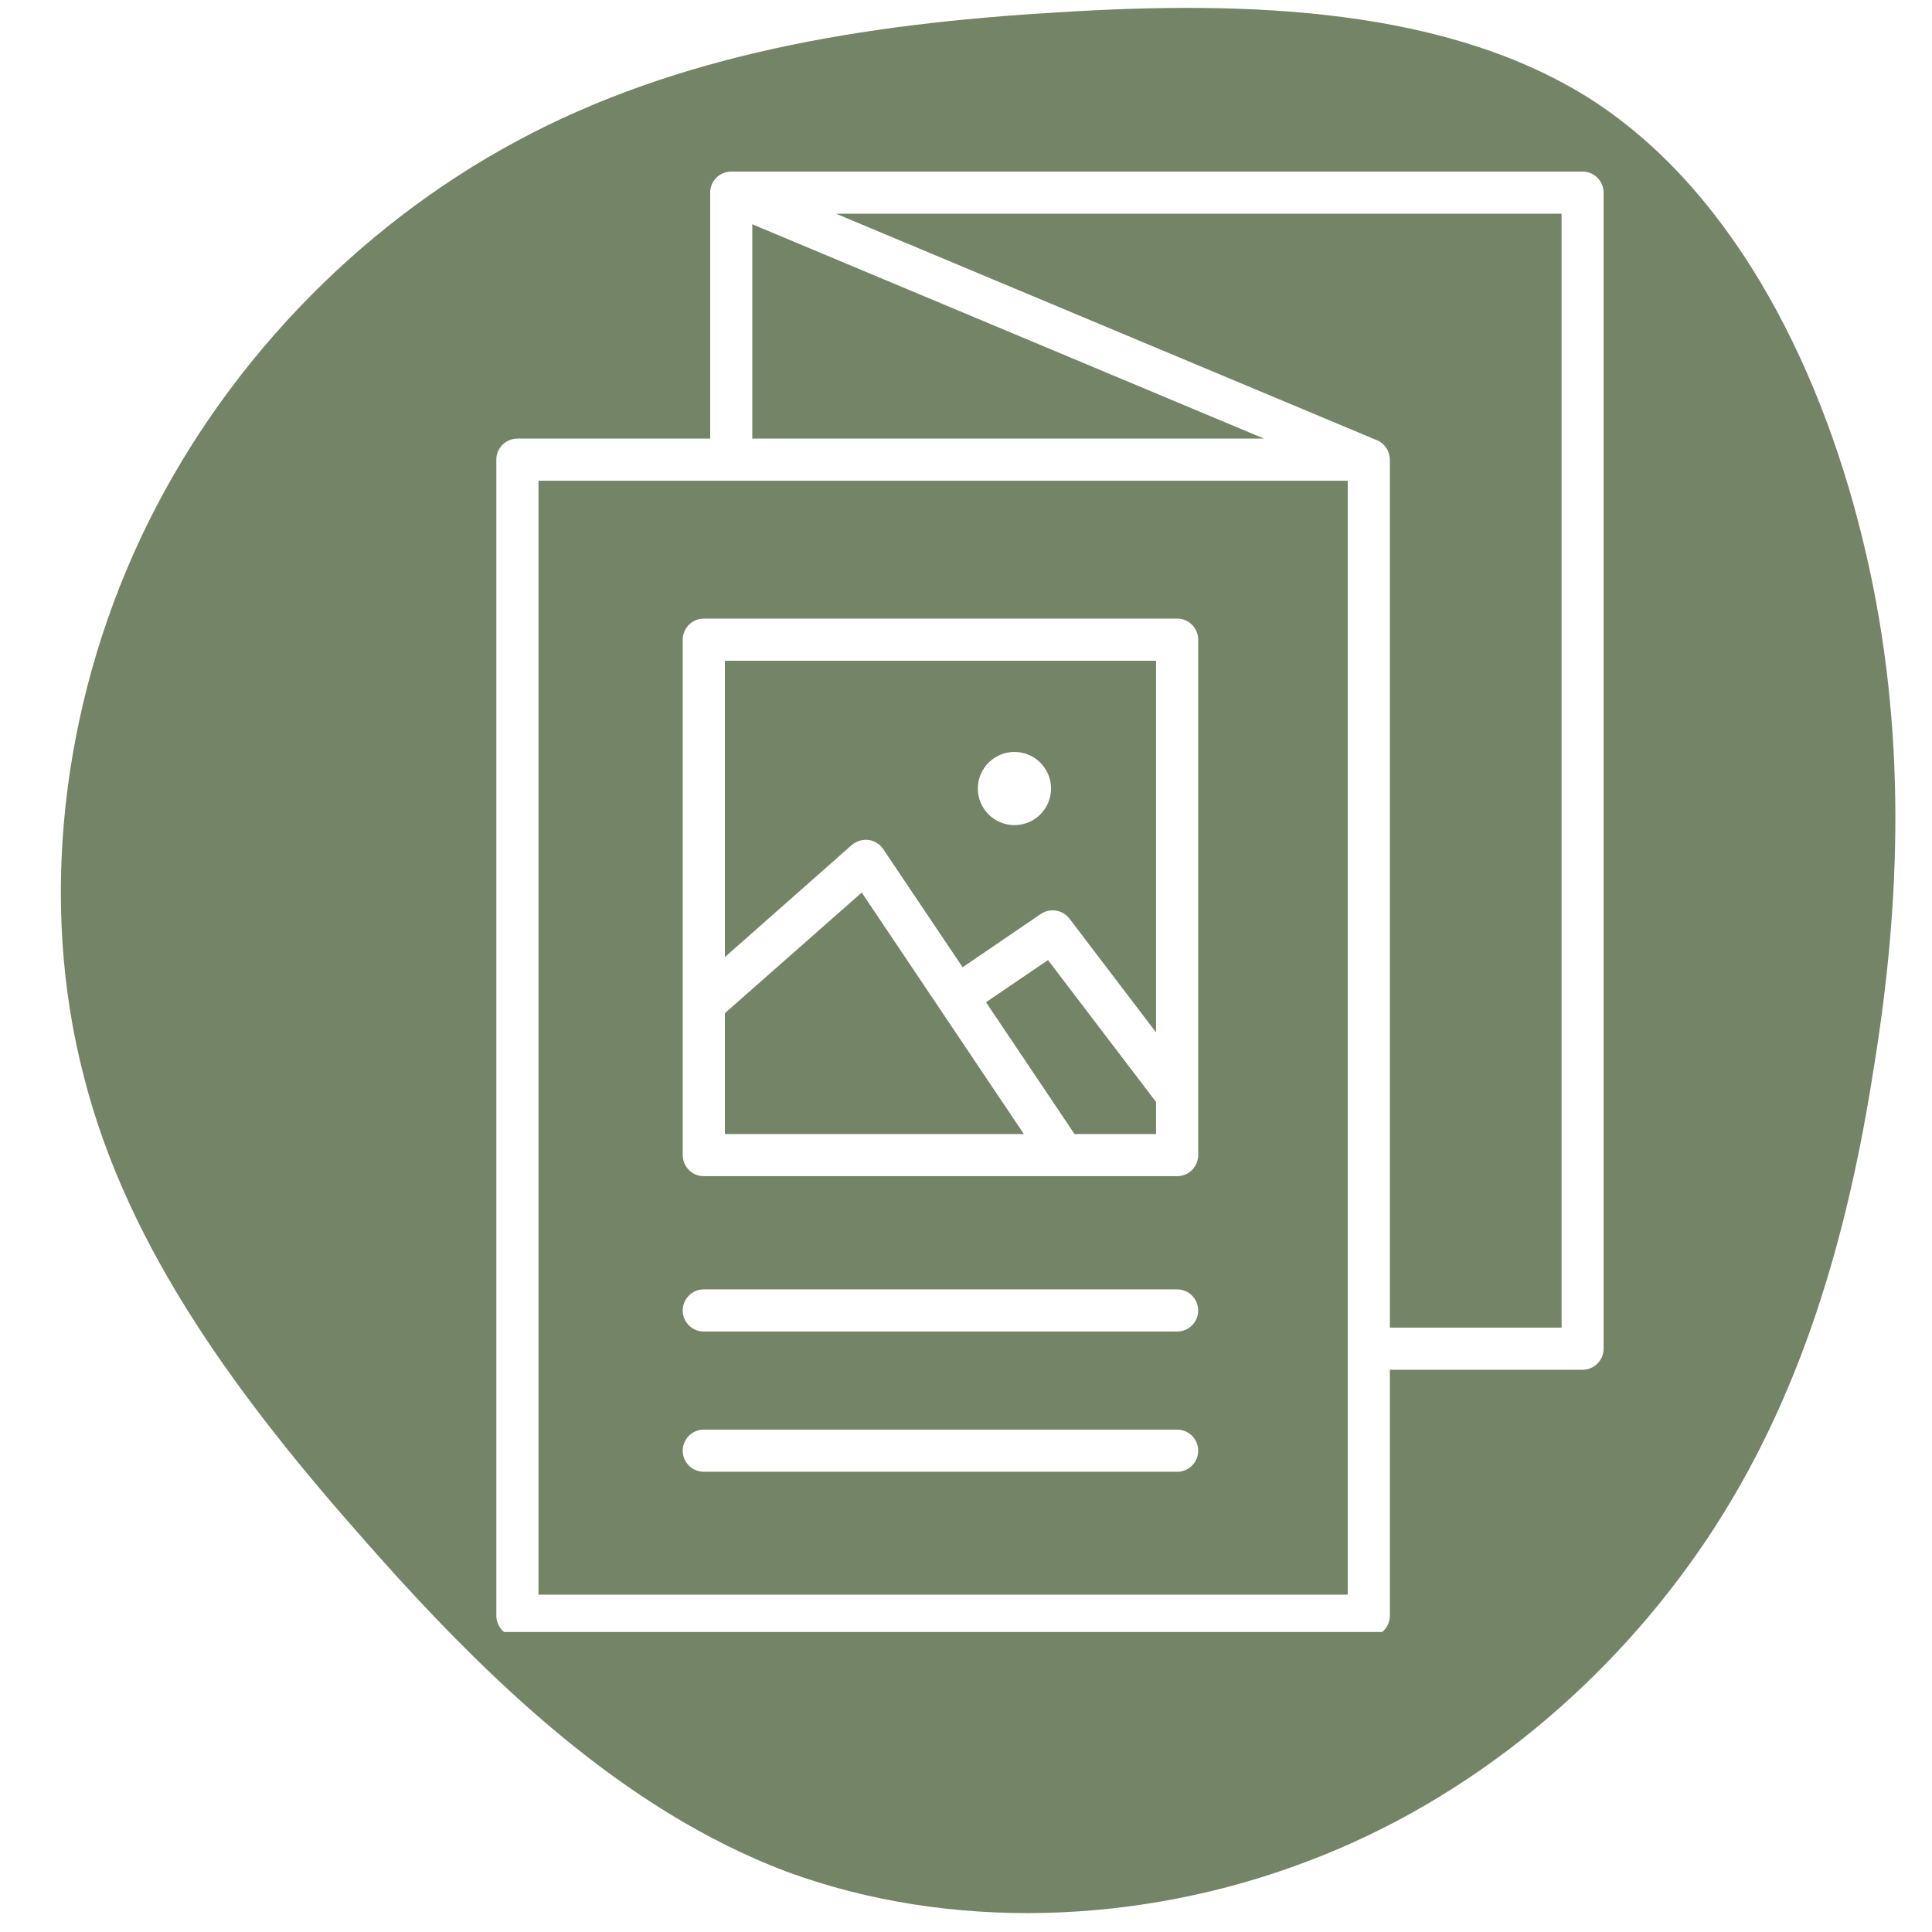 <svg xmlns="http://www.w3.org/2000/svg" xmlns:xlink="http://www.w3.org/1999/xlink" width="80" zoomAndPan="magnify" viewBox="0 0 60 60" height="80" preserveAspectRatio="xMidYMid meet" version="1.0"><defs><clipPath id="5322685f9f"><path d="M 1.082 0 L 59 0 L 59 60 L 1.082 60 Z M 1.082 0 " clip-rule="nonzero"/></clipPath><clipPath id="305771d3c3"><path d="M 15.414 5.328 L 49.801 5.328 L 49.801 50.684 L 15.414 50.684 Z M 15.414 5.328 " clip-rule="nonzero"/></clipPath></defs><rect x="-6" width="72" fill="#ffffff" y="-6" height="72" fill-opacity="1"/><rect x="-6" width="72" fill="#ffffff" y="-6" height="72" fill-opacity="1"/><g clip-path="url(#5322685f9f)"><path fill="#748467" d="M 49.488 3.137 C 53.965 6.062 56.676 11.668 57.945 17.164 C 59.215 22.629 59.039 27.988 58.191 33.168 C 57.383 38.383 55.938 43.426 53.012 47.797 C 50.086 52.168 45.75 55.867 40.605 57.805 C 35.422 59.781 29.5 59.992 24.426 58.125 C 19.387 56.219 15.191 52.238 11.348 47.867 C 7.508 43.531 3.98 38.844 2.609 33.449 C 1.199 28.059 1.902 21.961 4.371 16.707 C 6.836 11.457 11.066 7.051 16.07 4.371 C 21.043 1.691 26.824 0.738 32.816 0.387 C 38.809 0 45.012 0.246 49.488 3.137 Z M 49.488 3.137 " fill-opacity="1" fill-rule="nonzero"/></g><g clip-path="url(#305771d3c3)"><path fill="#ffffff" d="M 48.496 41.23 L 43.164 41.23 L 43.164 14.273 C 43.164 14.262 43.16 14.246 43.16 14.23 C 43.16 14.227 43.16 14.223 43.16 14.219 C 43.156 14.191 43.152 14.16 43.145 14.133 C 43.145 14.129 43.145 14.129 43.145 14.129 C 43.137 14.098 43.129 14.066 43.117 14.039 C 43.105 14.008 43.094 13.98 43.078 13.953 C 43.078 13.953 43.078 13.953 43.074 13.949 C 43.07 13.938 43.062 13.926 43.055 13.914 C 43.055 13.914 43.051 13.914 43.051 13.914 C 43.043 13.902 43.035 13.887 43.027 13.879 C 43.023 13.875 43.023 13.871 43.023 13.871 C 43.016 13.859 43.008 13.852 42.996 13.84 C 42.996 13.84 42.996 13.84 42.992 13.836 C 42.984 13.828 42.977 13.816 42.965 13.809 C 42.961 13.805 42.961 13.801 42.957 13.801 C 42.949 13.789 42.938 13.781 42.93 13.773 C 42.93 13.773 42.926 13.773 42.926 13.77 C 42.914 13.762 42.902 13.754 42.891 13.746 C 42.891 13.742 42.887 13.742 42.883 13.738 C 42.859 13.723 42.832 13.707 42.809 13.691 C 42.805 13.691 42.805 13.691 42.805 13.691 C 42.789 13.684 42.773 13.676 42.754 13.668 L 25.965 6.637 L 48.496 6.637 Z M 41.855 49.523 L 16.723 49.523 L 16.723 14.93 L 41.855 14.93 Z M 23.363 6.965 L 39.254 13.621 L 23.363 13.621 Z M 49.148 5.328 L 22.707 5.328 C 22.699 5.328 22.688 5.328 22.676 5.328 C 22.672 5.328 22.672 5.332 22.668 5.332 C 22.66 5.332 22.652 5.332 22.648 5.332 C 22.641 5.332 22.637 5.332 22.633 5.332 C 22.629 5.336 22.621 5.336 22.617 5.336 C 22.609 5.336 22.605 5.336 22.602 5.34 C 22.598 5.34 22.59 5.34 22.586 5.34 C 22.582 5.34 22.574 5.344 22.57 5.344 C 22.566 5.344 22.562 5.348 22.559 5.348 C 22.551 5.348 22.547 5.352 22.539 5.352 C 22.539 5.352 22.535 5.352 22.531 5.352 C 22.508 5.359 22.484 5.367 22.461 5.379 C 22.453 5.383 22.445 5.383 22.441 5.387 C 22.438 5.387 22.434 5.391 22.434 5.391 C 22.426 5.395 22.422 5.395 22.414 5.398 C 22.41 5.402 22.41 5.402 22.406 5.402 C 22.398 5.406 22.395 5.41 22.391 5.414 C 22.387 5.414 22.383 5.418 22.379 5.418 C 22.375 5.422 22.371 5.426 22.363 5.426 C 22.359 5.43 22.359 5.43 22.355 5.434 C 22.348 5.438 22.344 5.441 22.34 5.441 C 22.336 5.445 22.332 5.449 22.328 5.453 C 22.324 5.453 22.32 5.457 22.316 5.461 C 22.309 5.465 22.301 5.473 22.293 5.477 C 22.293 5.48 22.289 5.48 22.285 5.484 C 22.281 5.488 22.277 5.492 22.27 5.496 C 22.27 5.5 22.266 5.504 22.266 5.504 C 22.258 5.508 22.254 5.512 22.25 5.52 C 22.246 5.52 22.246 5.523 22.242 5.523 C 22.238 5.531 22.234 5.535 22.227 5.539 C 22.227 5.543 22.223 5.543 22.223 5.547 C 22.219 5.551 22.211 5.559 22.207 5.562 C 22.207 5.566 22.203 5.566 22.203 5.57 C 22.199 5.574 22.191 5.582 22.188 5.586 C 22.188 5.59 22.184 5.59 22.184 5.594 C 22.18 5.602 22.176 5.605 22.172 5.613 C 22.168 5.613 22.168 5.617 22.164 5.617 C 22.16 5.625 22.156 5.637 22.148 5.645 C 22.148 5.645 22.148 5.648 22.145 5.652 C 22.141 5.656 22.137 5.664 22.137 5.668 C 22.133 5.672 22.129 5.68 22.129 5.684 C 22.125 5.688 22.125 5.691 22.121 5.695 C 22.121 5.699 22.117 5.707 22.113 5.711 C 22.113 5.715 22.109 5.719 22.109 5.723 C 22.105 5.727 22.105 5.734 22.102 5.742 C 22.102 5.742 22.102 5.746 22.098 5.746 C 22.098 5.754 22.094 5.762 22.09 5.77 C 22.09 5.77 22.09 5.773 22.09 5.773 C 22.086 5.781 22.086 5.789 22.082 5.797 C 22.082 5.797 22.082 5.801 22.082 5.801 C 22.07 5.832 22.066 5.867 22.059 5.898 C 22.059 5.906 22.059 5.91 22.059 5.914 C 22.059 5.918 22.059 5.922 22.059 5.926 C 22.059 5.934 22.055 5.938 22.055 5.945 C 22.055 5.949 22.055 5.953 22.055 5.953 C 22.055 5.965 22.055 5.973 22.055 5.98 C 22.055 5.98 22.055 5.98 22.055 5.984 L 22.055 13.621 L 16.07 13.621 C 15.707 13.621 15.414 13.914 15.414 14.273 L 15.414 50.176 C 15.414 50.539 15.707 50.832 16.07 50.832 L 42.508 50.832 C 42.871 50.832 43.164 50.539 43.164 50.176 L 43.164 42.539 L 49.148 42.539 C 49.508 42.539 49.801 42.246 49.801 41.887 L 49.801 5.984 C 49.801 5.621 49.508 5.328 49.148 5.328 " fill-opacity="1" fill-rule="nonzero"/></g><path fill="#ffffff" d="M 36.559 40.043 L 21.855 40.043 C 21.496 40.043 21.203 40.336 21.203 40.699 C 21.203 41.059 21.496 41.352 21.855 41.352 L 36.559 41.352 C 36.918 41.352 37.211 41.059 37.211 40.699 C 37.211 40.336 36.918 40.043 36.559 40.043 " fill-opacity="1" fill-rule="nonzero"/><path fill="#ffffff" d="M 36.559 44.398 L 21.855 44.398 C 21.496 44.398 21.203 44.691 21.203 45.055 C 21.203 45.414 21.496 45.707 21.855 45.707 L 36.559 45.707 C 36.918 45.707 37.211 45.414 37.211 45.055 C 37.211 44.691 36.918 44.398 36.559 44.398 " fill-opacity="1" fill-rule="nonzero"/><path fill="#ffffff" d="M 33.371 35.219 L 30.621 31.125 L 32.547 29.816 L 35.902 34.223 L 35.902 35.219 Z M 22.512 31.465 L 26.762 27.719 L 31.797 35.219 L 22.512 35.219 Z M 35.902 20.52 L 35.902 32.062 L 33.211 28.527 C 33 28.254 32.609 28.188 32.324 28.383 L 29.895 30.039 L 27.43 26.371 C 27.324 26.215 27.156 26.109 26.973 26.086 C 26.785 26.062 26.598 26.121 26.453 26.242 L 22.512 29.723 L 22.512 20.52 Z M 37.211 33.996 L 37.211 19.867 C 37.211 19.504 36.918 19.211 36.559 19.211 L 21.855 19.211 C 21.496 19.211 21.203 19.504 21.203 19.867 L 21.203 35.871 C 21.203 36.234 21.496 36.527 21.855 36.527 L 33.02 36.527 C 33.02 36.527 33.023 36.527 33.023 36.527 L 36.559 36.527 C 36.918 36.527 37.211 36.234 37.211 35.871 L 37.211 33.996 " fill-opacity="1" fill-rule="nonzero"/><path fill="#ffffff" d="M 31.504 25.625 C 32.133 25.625 32.641 25.117 32.641 24.488 C 32.641 23.863 32.133 23.352 31.504 23.352 C 30.879 23.352 30.367 23.863 30.367 24.488 C 30.367 25.117 30.879 25.625 31.504 25.625 " fill-opacity="1" fill-rule="nonzero"/></svg>